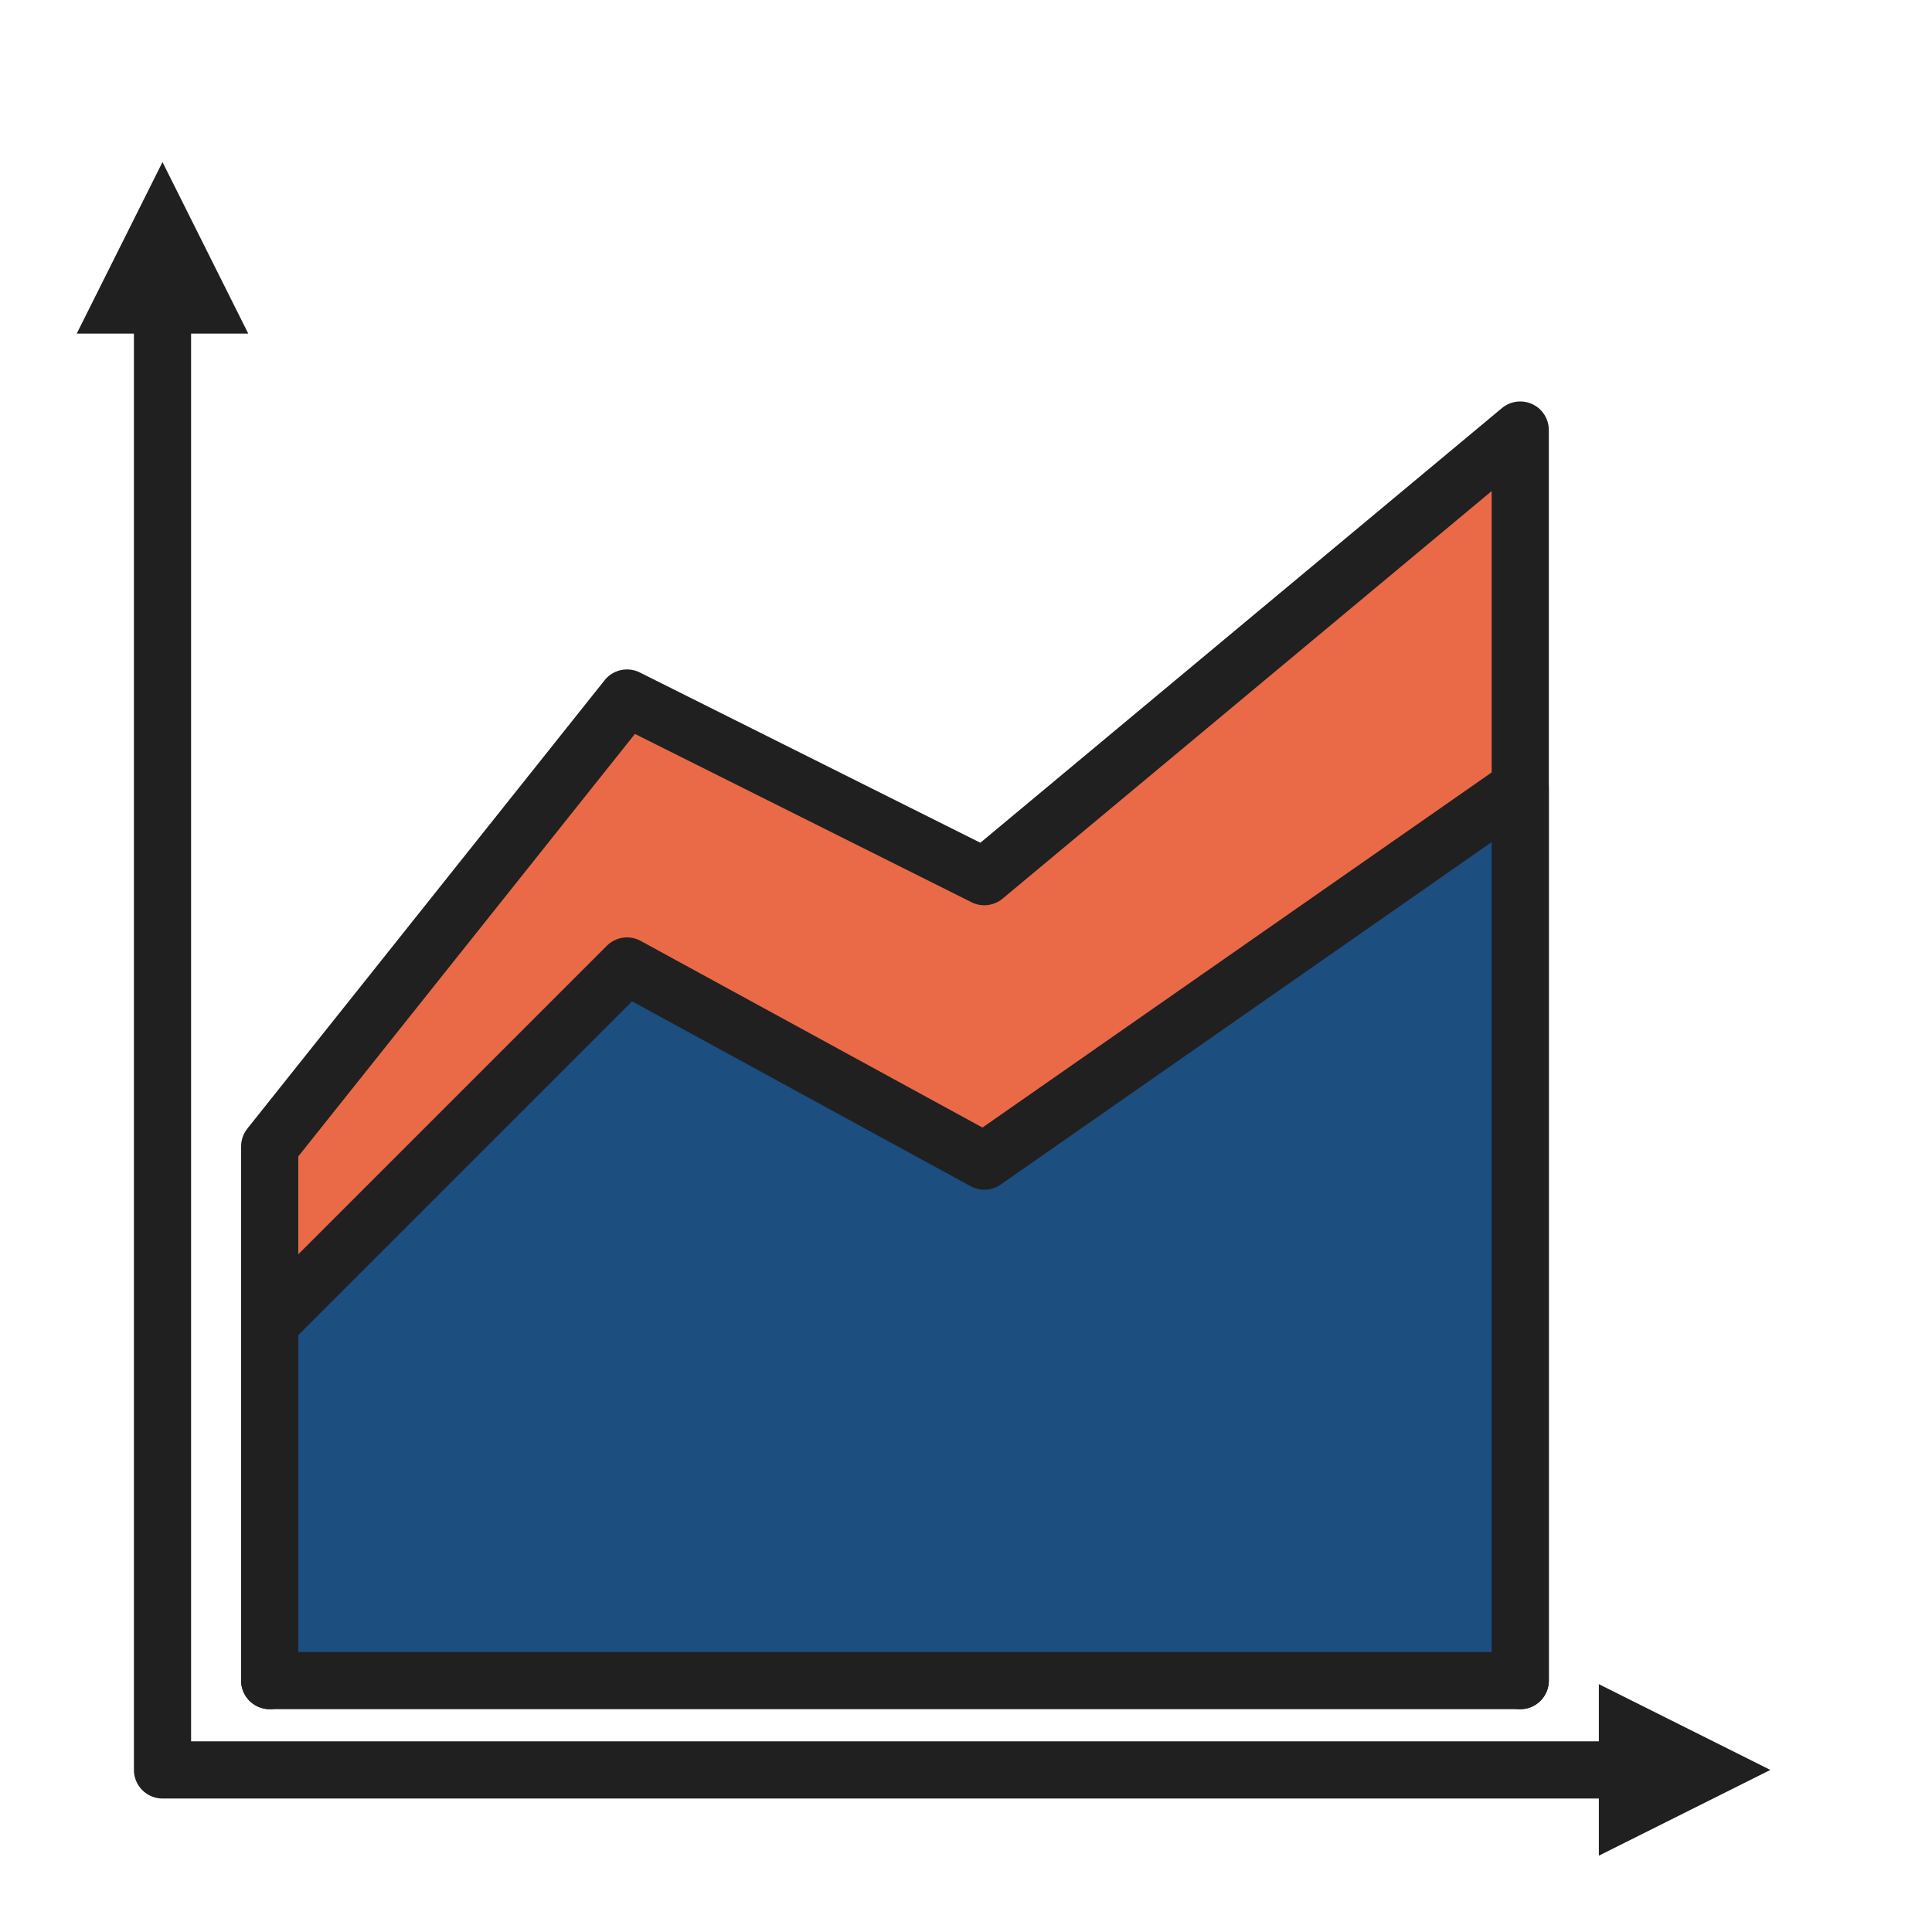 <!DOCTYPE svg PUBLIC "-//W3C//DTD SVG 1.1//EN" "http://www.w3.org/Graphics/SVG/1.1/DTD/svg11.dtd">
<!-- Uploaded to: SVG Repo, www.svgrepo.com, Transformed by: SVG Repo Mixer Tools -->
<svg width="800px" height="800px" viewBox="0 -1.5 2253 2253" version="1.1" xmlns="http://www.w3.org/2000/svg" xmlns:xlink="http://www.w3.org/1999/xlink" xml:space="preserve" xmlns:serif="http://www.serif.com/" style="fill-rule:evenodd;clip-rule:evenodd;stroke-linecap:round;stroke-linejoin:round;stroke-miterlimit:1.5;" fill="#000000">
<g id="SVGRepo_bgCarrier" stroke-width="0"/>
<g id="SVGRepo_tracerCarrier" stroke-linecap="round" stroke-linejoin="round"/>
<g id="SVGRepo_iconCarrier"> <rect id="area_chart" x="1.997" y="0" width="2250" height="2250" style="fill:none;"/> <path d="M314.497,1958.33l0,-622.916l416.667,-522.917l416.667,208.333l625,-520.833l-0,1458.33" style="fill:#ea6a47;stroke:#202020;stroke-width:66.67px;"/> <path d="M1772.83,1958.33l-1458.33,0l0,-416.666l416.667,-416.667l416.667,227.54l625,-435.873l-0,1041.67" style="fill:#1c4e80;stroke:#202020;stroke-width:66.67px;"/> <g> <path d="M289.497,387.5l-100,-200l-100,200l200,-0Z" style="fill:#202020;"/> <path d="M1864.5,1962.5l200,100l-200,100l0,-200Z" style="fill:#202020;"/> <path d="M189.497,347.5l0,1715l1715,-0" style="fill:none;stroke:#202020;stroke-width:66.67px;"/> </g> </g>
</svg>